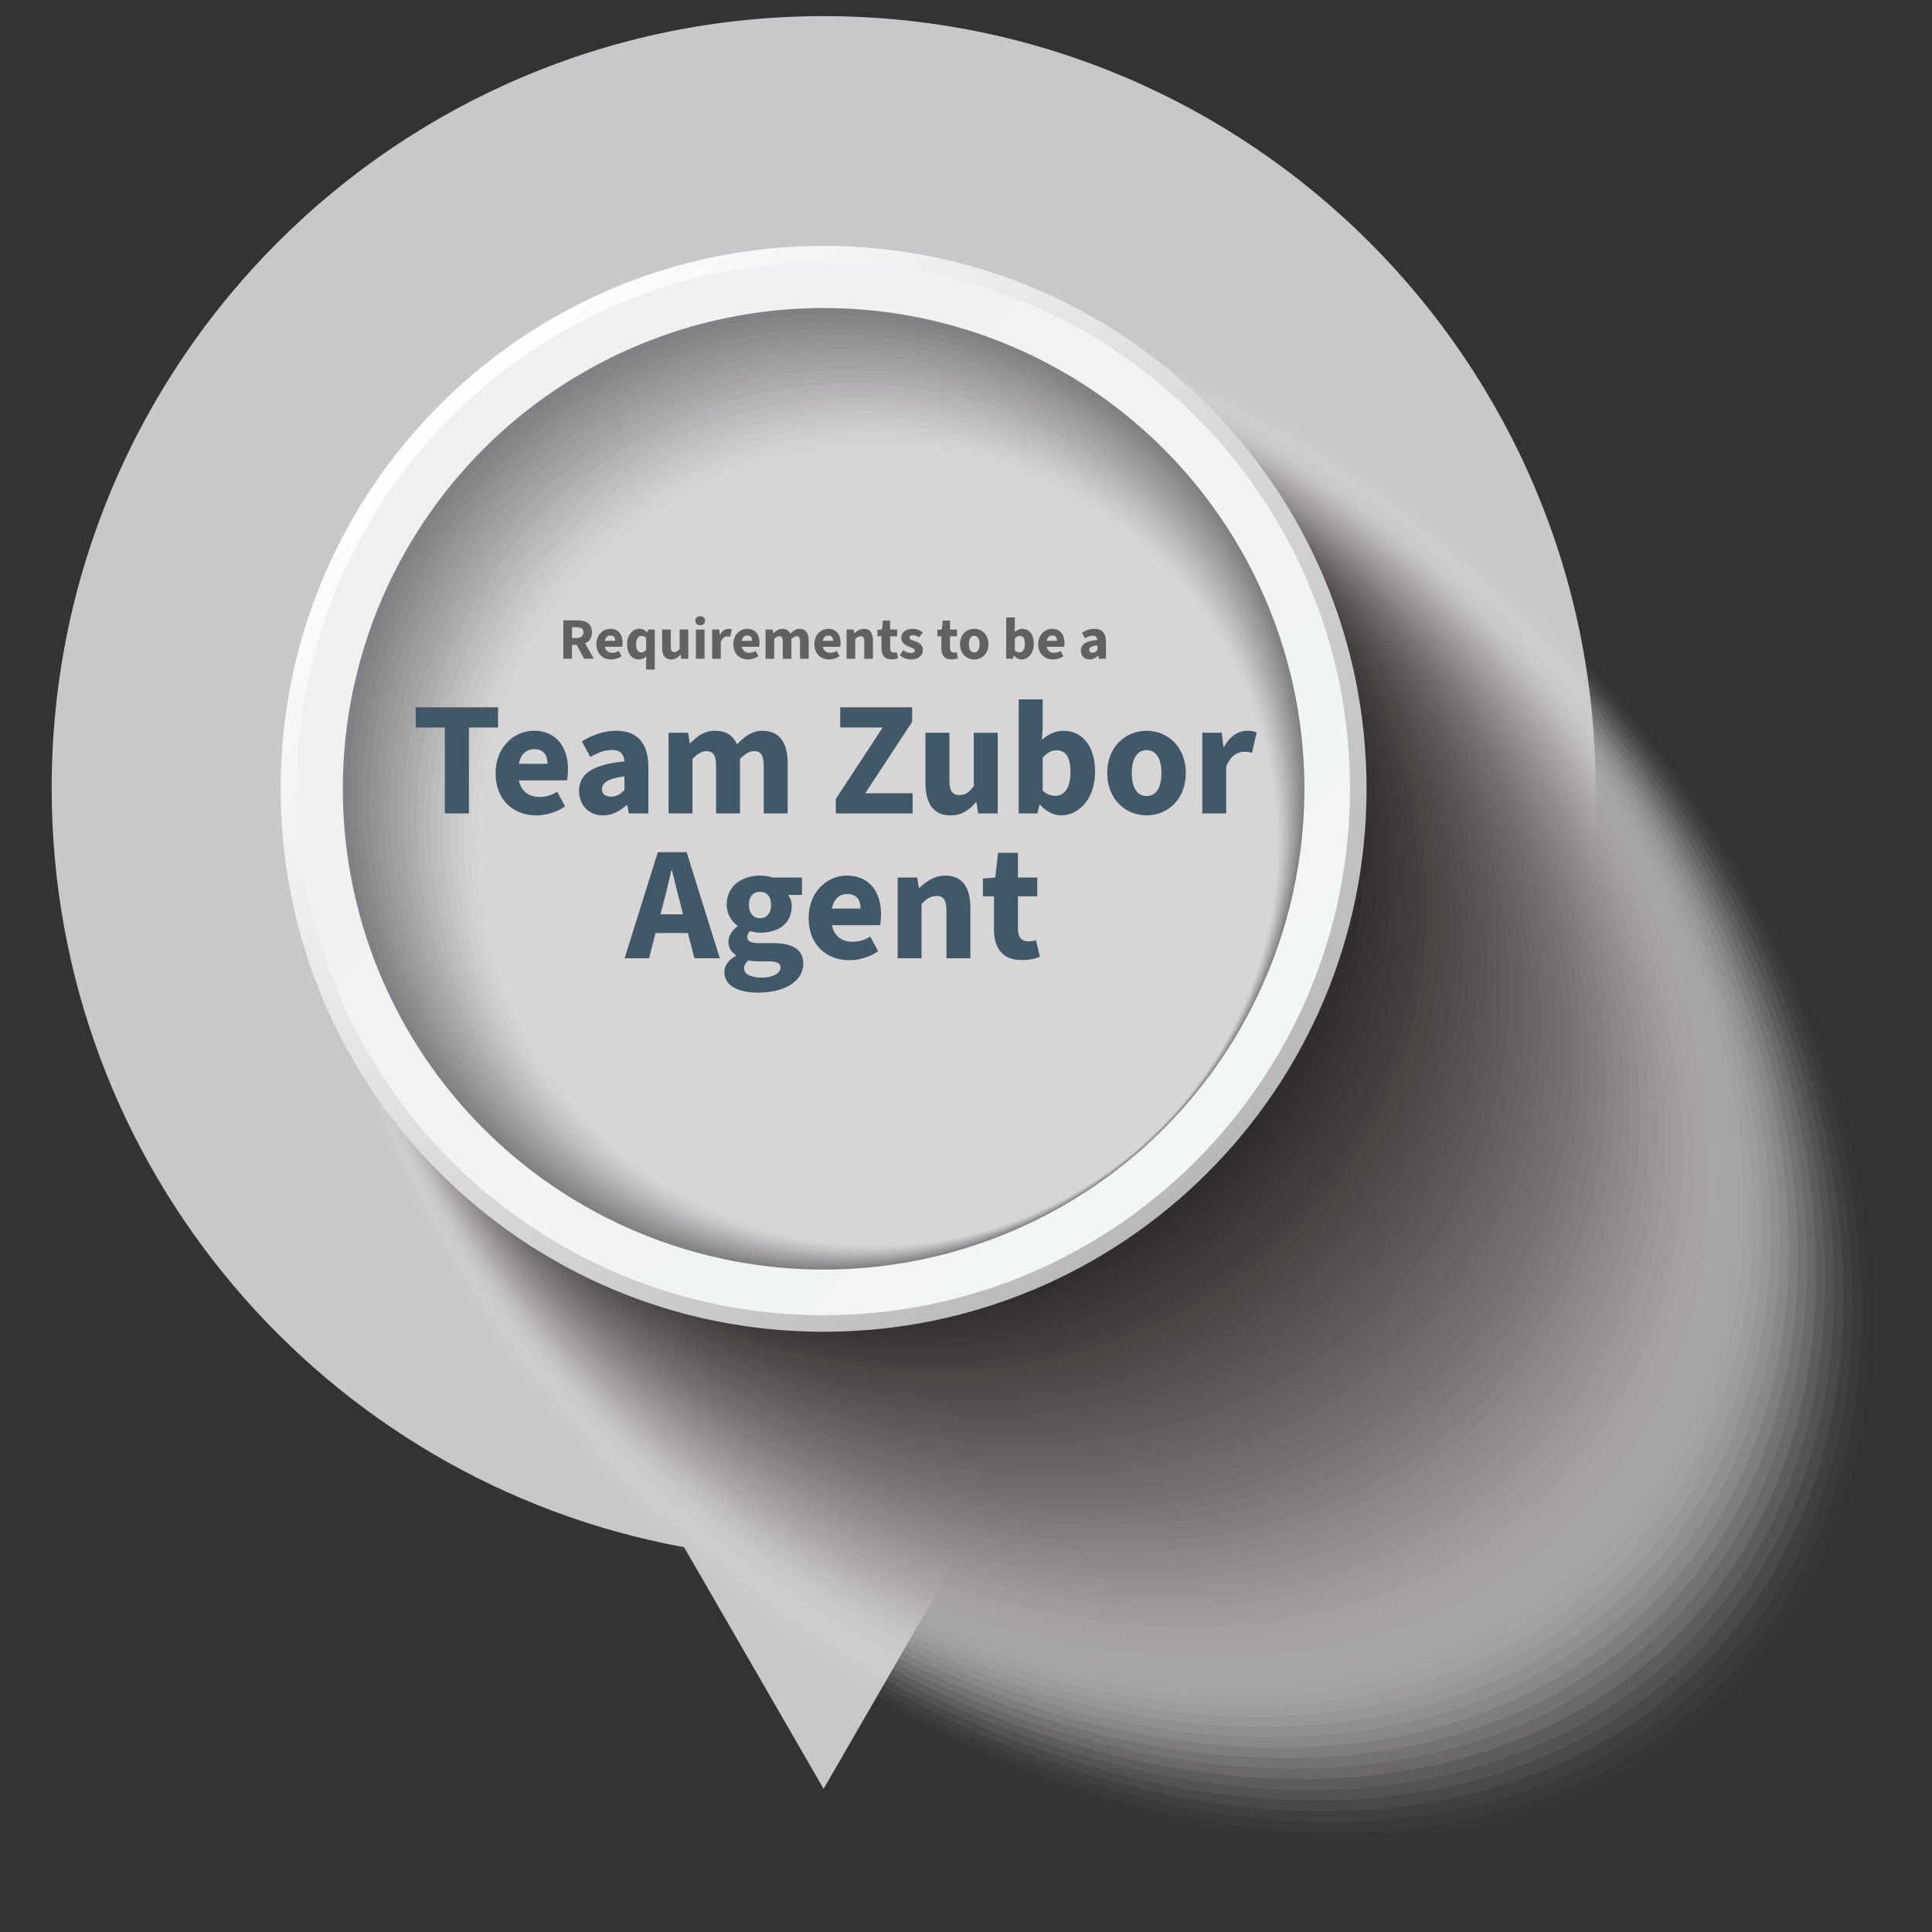 <?xml version="1.0" encoding="UTF-8"?>
<svg xmlns="http://www.w3.org/2000/svg" xmlns:xlink="http://www.w3.org/1999/xlink" viewBox="0 0 1080 1080">
  <rect x="0" y="0" width="1080" height="1080" fill="#333333" stroke="none"/>
  <defs>
    <linearGradient id="linear-gradient" x1="406.75" y1="319.33" x2="835.26" y2="747.83" gradientTransform="translate(-162.31 -94.33)" gradientUnits="userSpaceOnUse">
      <stop offset="0" stop-color="#fff"/>
      <stop offset="1" stop-color="#bab8ba"/>
    </linearGradient>
    <linearGradient id="linear-gradient-2" x1="248.3" y1="130.2" x2="663.97" y2="545.87" gradientTransform="translate(6.16 104.81)" gradientUnits="userSpaceOnUse">
      <stop offset="0" stop-color="#eff0f1"/>
      <stop offset="1" stop-color="#f2f5f6"/>
    </linearGradient>
  </defs>
  <g style="isolation: isolate;">
    <g id="Layer_1" data-name="Layer 1">
      <g>
        <g id="_02" data-name="02">
          <path d="M891.92,440.54c0-238.32-193.2-431.52-431.52-431.52S28.88,202.22,28.88,440.54c0,211.68,152.46,387.63,353.53,424.36l77.99,135.08,77.99-135.08c201.07-36.72,353.53-212.68,353.53-424.36Z" style="fill: #c7c8ca;"/>
        </g>
        <g id="_01" data-name="01" style="mix-blend-mode: multiply;">
          <path d="M867.8,344.81c196.66,196.63,242.24,469.95,101.84,610.36-140.53,140.52-413.6,94.79-610.25-101.94-196.88-196.75-242.53-470.01-102.08-610.31,140.38-140.56,413.8-94.97,610.49,101.9Z" style="fill: #f3f1f1; opacity: 0;"/>
          <path d="M966.34,947.92c-138.55,140.72-409.54,97.4-605.6-96.56-196.29-193.98-243.06-465.15-104.58-605.66,138.4-140.76,409.74-97.57,605.83,96.52,196.06,193.86,242.77,465.09,104.35,605.71Z" style="fill: #ecebeb; opacity: .01;"/>
          <path d="M963.04,940.68c-136.57,140.92-405.48,100.01-600.95-91.18-195.69-191.21-243.59-460.3-107.09-601.01,136.43-140.96,405.68-100.18,601.18,91.14,195.47,191.09,243.31,460.24,106.86,601.06Z" style="fill: #e7e5e5; opacity: .03;"/>
          <path d="M959.74,933.43c-134.59,141.12-401.42,102.62-596.3-85.8-195.1-188.44-244.12-455.44-109.6-596.36,134.45-141.16,401.62-102.79,596.52,85.76,194.88,188.32,243.84,455.38,109.37,596.4Z" style="fill: #e3e0e1; opacity: .04;"/>
          <path d="M956.44,926.19c-132.61,141.32-397.37,105.23-591.65-80.42-194.5-185.67-244.65-450.59-112.1-591.7,132.47-141.36,397.55-105.4,591.87,80.37,194.29,185.55,244.37,450.53,111.88,591.75Z" style="fill: #dedcdc; opacity: .06;"/>
          <path d="M953.15,918.95c-130.63,141.51-393.31,107.84-587-75.04-193.91-182.9-245.17-445.74-114.61-587.05,130.49-141.56,393.49-108,587.21,74.99,193.7,182.78,244.91,445.68,114.39,587.1Z" style="fill: #dad8d8; opacity: .07;"/>
          <path d="M949.85,911.7c-128.66,141.71-389.25,110.45-582.35-69.66-193.32-180.13-245.7-440.88-117.12-582.4,128.52-141.76,389.43-110.61,582.56,69.61,193.11,180.01,245.44,440.82,116.9,582.45Z" style="fill: #d6d4d4; opacity: .08;"/>
          <path d="M946.55,904.46c-126.68,141.91-385.19,113.06-577.7-64.28-192.72-177.36-246.23-436.03-119.62-577.75,126.54-141.96,385.36-113.22,577.91,64.23,192.52,177.24,245.97,435.97,119.42,577.8Z" style="fill: #d2cfcf; opacity: .1;"/>
          <path d="M943.25,897.22c-124.7,142.11-381.13,115.67-573.05-58.9-192.13-174.58-246.76-431.17-122.13-573.1,124.56-142.16,381.3-115.83,573.25,58.85,191.92,174.47,246.51,431.12,121.93,573.15Z" style="fill: #cecbcb; opacity: .11;"/>
          <path d="M939.95,889.97c-122.72,142.31-377.07,118.27-568.4-53.52-191.53-171.81-247.29-426.32-124.64-568.45,122.59-142.36,377.24-118.43,568.6,53.47,191.33,171.7,247.04,426.26,124.44,568.5Z" style="fill: #cac7c7; opacity: .13;"/>
          <path d="M936.65,882.73c-120.74,142.51-373.01,120.88-563.75-48.14-190.94-169.04-247.82-421.47-127.14-563.8,120.61-142.56,373.18-121.04,563.94,48.09,190.74,168.93,247.57,421.41,126.95,563.84Z" style="fill: #c7c3c3; opacity: .14;"/>
          <path d="M933.35,875.49c-118.76,142.71-368.96,123.49-559.1-42.76-190.34-166.27-248.34-416.61-129.65-559.14,118.63-142.76,369.11-123.65,559.29,42.71,190.15,166.16,248.11,416.56,129.46,559.19Z" style="fill: #c3bfbf; opacity: .15;"/>
          <path d="M930.05,868.24c-116.78,142.91-364.9,126.1-554.45-37.38-189.75-163.5-248.87-411.76-132.16-554.49,116.65-142.96,365.05-126.26,554.64,37.33,189.56,163.39,248.64,411.7,131.97,554.54Z" style="fill: #bfbbbb; opacity: .17;"/>
          <path d="M926.75,861c-114.8,143.11-360.84,128.71-549.8-32-189.16-160.73-249.4-406.9-134.66-549.84,114.68-143.16,360.99-128.86,549.98,31.95,188.97,160.62,249.17,406.85,134.48,549.89Z" style="fill: #bcb8b8; opacity: .18;"/>
          <path d="M923.45,853.75c-112.82,143.31-356.78,131.32-545.15-26.62-188.56-157.96-249.93-402.05-137.17-545.19,112.7-143.36,356.93-131.47,545.33,26.57,188.38,157.86,249.71,402,136.99,545.24Z" style="fill: #b8b4b4; opacity: .2;"/>
          <path d="M920.15,846.51c-110.84,143.51-352.72,133.93-540.5-21.24-187.97-155.19-250.46-397.2-139.67-540.54,110.72-143.56,352.86-134.08,540.67,21.19,187.78,155.09,250.24,397.14,139.5,540.59Z" style="fill: #b4b0b0; opacity: .21;"/>
          <path d="M916.85,839.27c-108.86,143.71-348.66,136.54-535.85-15.86-187.37-152.41-250.99-392.34-142.18-535.89,108.75-143.76,348.8-136.69,536.02,15.81,187.19,152.32,250.77,392.29,142.01,535.93Z" style="fill: #b1adad; opacity: .23;"/>
          <path d="M913.55,832.02c-106.88,143.91-344.6,139.15-531.2-10.48-186.78-149.64-251.51-387.49-144.69-531.23,106.77-143.96,344.74-139.29,531.37,10.43,186.6,149.55,251.31,387.44,144.52,531.28Z" style="fill: #aea9a9; opacity: .24;"/>
          <path d="M910.26,824.78c-104.9,144.11-340.55,141.76-526.55-5.1-186.19-146.87-252.04-382.63-147.19-526.58,104.79-144.16,340.68-141.9,526.71,5.05,186.01,146.78,251.84,382.58,147.03,526.63Z" style="fill: #aaa5a5; opacity: .25;"/>
          <path d="M906.96,817.54c-102.92,144.3-336.49,144.37-521.9.28-185.59-144.1-252.57-377.78-149.7-521.93,102.81-144.36,336.61-144.51,522.06-.33,185.42,144.01,252.37,377.73,149.54,521.98Z" style="fill: #a7a2a2; opacity: .27;"/>
          <path d="M903.66,810.29c-100.95,144.5-332.43,146.98-517.25,5.66-185-141.33-253.1-372.93-152.21-517.28,100.84-144.56,332.55-147.12,517.4-5.71,184.83,141.24,252.91,372.88,152.06,517.33Z" style="fill: #a39e9f; opacity: .28;"/>
          <path d="M900.36,803.05c-98.97,144.7-328.37,149.59-512.6,11.04-184.4-138.56-253.63-368.07-154.71-512.63,98.86-144.76,328.49-149.73,512.75-11.09,184.24,138.47,253.44,368.02,154.57,512.68Z" style="fill: #a09b9b; opacity: .3;"/>
          <path d="M897.06,795.81c-96.99,144.9-324.31,152.19-507.95,16.42-183.81-135.79-254.16-363.22-157.22-507.98,96.88-144.96,324.42-152.33,508.1-16.47,183.64,135.7,253.97,363.17,157.08,508.03Z" style="fill: #9d9898; opacity: .31;"/>
          <path d="M893.76,788.56c-95.01,145.1-320.25,154.8-503.3,21.8-183.21-133.02-254.68-358.36-159.73-503.32,94.91-145.16,320.36-154.94,503.44-21.85,183.05,132.93,254.51,358.32,159.59,503.37Z" style="fill: #9a9495; opacity: .32;"/>
          <path d="M890.46,781.32c-93.03,145.3-316.19,157.41-498.65,27.18-182.62-130.25-255.21-353.51-162.23-498.67,92.93-145.36,316.3-157.55,498.79-27.23,182.46,130.16,255.04,353.46,162.1,498.72Z" style="fill: #969191; opacity: .34;"/>
          <path d="M887.16,774.07c-91.05,145.5-312.13,160.02-494,32.56-182.03-127.47-255.74-348.66-164.74-494.02,90.95-145.56,312.24-160.16,494.13-32.61,181.87,127.39,255.57,348.61,164.61,494.07Z" style="fill: #938e8e; opacity: .35;"/>
          <path d="M883.86,766.83c-89.07,145.7-308.08,162.63-489.35,37.94-181.43-124.7-256.27-343.8-167.25-489.37,88.97-145.76,308.17-162.76,489.48-37.99,181.28,124.62,256.11,343.76,167.12,489.42Z" style="fill: #908b8b; opacity: .37;"/>
          <path d="M880.56,759.59c-87.09,145.9-304.02,165.24-484.7,43.32-180.84-121.93-256.8-338.95-169.75-484.72,87-145.96,304.11-165.37,484.83-43.37,180.69,121.85,256.64,338.9,169.63,484.77Z" style="fill: #8d8787; opacity: .38;"/>
          <path d="M877.26,752.34c-85.11,146.1-299.96,167.85-480.05,48.7-180.24-119.16-257.33-334.1-172.26-480.07,85.02-146.16,300.05-167.98,480.17-48.75,180.1,119.08,257.17,334.05,172.14,480.12Z" style="fill: #8a8484; opacity: .39;"/>
          <path d="M873.96,745.1c-83.13,146.3-295.9,170.46-475.4,54.08-179.65-116.39-257.85-329.24-174.77-475.41,83.04-146.36,295.99-170.59,475.52-54.13,179.5,116.31,257.71,329.2,174.65,475.47Z" style="fill: #878181; opacity: .41;"/>
          <path d="M870.67,737.86c-81.15,146.5-291.84,173.07-470.75,59.46-179.05-113.62-258.38-324.39-177.27-470.76,81.06-146.56,291.92-173.19,470.86-59.51,178.91,113.54,258.24,324.34,177.16,470.81Z" style="fill: #847e7e; opacity: .42;"/>
          <path d="M867.37,730.61c-79.17,146.7-287.78,175.68-466.1,64.84-178.46-110.85-258.91-319.53-179.78-466.11,79.09-146.76,287.86-175.8,466.21-64.89,178.32,110.78,258.77,319.49,179.67,466.16Z" style="fill: #817b7b; opacity: .44;"/>
          <path d="M864.07,723.37c-77.19,146.9-283.72,178.29-461.45,70.22-177.87-108.08-259.44-314.68-182.29-461.46,77.11-146.96,283.8-178.41,461.55-70.27,177.73,108.01,259.3,314.64,182.18,461.51Z" style="fill: #7e7878; opacity: .45;"/>
          <path d="M860.77,716.13c-75.21,147.1-279.67,180.9-456.8,75.6-177.27-105.3-259.97-309.83-184.79-456.81,75.13-147.16,279.73-181.02,456.9-75.65,177.14,105.24,259.84,309.78,184.69,456.86Z" style="fill: #7b7575; opacity: .46;"/>
          <path d="M857.47,708.88c-73.23,147.29-275.61,183.5-452.15,80.98-176.68-102.53-260.5-304.97-187.3-452.16,73.16-147.36,275.67-183.62,452.25-81.03,176.55,102.47,260.37,304.93,187.21,452.21Z" style="fill: #787272; opacity: .48;"/>
          <path d="M854.17,701.64c-71.26,147.49-271.55,186.11-447.5,86.36-176.08-99.76-261.02-300.12-189.81-447.5,71.18-147.56,271.61-186.23,447.59-86.41,175.96,99.7,260.9,300.08,189.72,447.56Z" style="fill: #756f6f; opacity: .49;"/>
          <path d="M850.87,694.39c-69.28,147.69-267.49,188.72-442.85,91.74-175.49-96.99-261.55-295.26-192.31-442.85,69.2-147.76,267.55-188.84,442.94-91.79,175.36,96.93,261.44,295.22,192.23,442.9Z" style="fill: #726d6c; opacity: .51;"/>
          <path d="M847.57,687.15c-67.3,147.89-263.43,191.33-438.2,97.12-174.9-94.22-262.08-290.41-194.82-438.2,67.22-147.96,263.48-191.45,438.28-97.17,174.77,94.16,261.97,290.37,194.74,438.25Z" style="fill: #706a6a; opacity: .52;"/>
          <path d="M844.27,679.91c-65.32,148.09-259.37,193.94-433.55,102.5-174.3-91.45-262.61-285.56-197.33-433.55,65.25-148.16,259.42-194.05,433.63-102.55,174.18,91.39,262.5,285.51,197.25,433.6Z" style="fill: #6d6767; opacity: .54;"/>
          <path d="M840.97,672.66c-63.34,148.29-255.31,196.55-428.9,107.88-173.71-88.68-263.14-280.7-199.83-428.9,63.27-148.36,255.36-196.66,428.98-107.93,173.59,88.62,263.04,280.66,199.76,428.95Z" style="fill: #6a6564; opacity: .55;"/>
          <path d="M837.67,665.42c-61.36,148.49-251.26,199.16-424.25,113.26-173.11-85.91-263.67-275.85-202.34-424.25,61.29-148.56,251.3-199.27,424.32-113.31,173,85.85,263.57,275.81,202.27,424.3Z" style="fill: #686262; opacity: .56;"/>
          <path d="M834.37,658.18c-59.38,148.69-247.2,201.77-419.6,118.64-172.52-83.14-264.19-270.99-204.85-419.59,59.32-148.76,247.23-201.88,419.67-118.69,172.41,83.08,264.1,270.95,204.78,419.65Z" style="fill: #655f5f; opacity: .58;"/>
          <path d="M831.07,650.93c-57.4,148.89-243.14,204.38-414.95,124.02-171.92-80.36-264.72-266.14-207.35-414.94,57.34-148.96,243.17-204.48,415.01-124.07,171.82,80.31,264.64,266.1,207.29,415Z" style="fill: #625d5c; opacity: .59;"/>
          <path d="M827.78,643.69c-55.42,149.09-239.08,206.99-410.3,129.4-171.33-77.59-265.25-261.29-209.86-410.29,55.36-149.16,239.11-207.09,410.36-129.46,171.22,77.54,265.17,261.25,209.8,410.34Z" style="fill: #605a5a; opacity: .61;"/>
          <path d="M824.48,636.45c-53.44,149.29-235.02,209.6-405.65,134.78-170.74-74.82-265.78-256.43-212.37-405.64,53.38-149.36,235.05-209.7,405.71-134.84,170.63,74.77,265.7,256.39,212.31,405.69Z" style="fill: #5d5857; opacity: .62;"/>
          <path d="M821.18,629.2c-51.46,149.49-230.96,212.21-401,140.16-170.14-72.05-266.31-251.58-214.87-400.99,51.41-149.56,230.98-212.31,401.05-140.22,170.04,72,266.24,251.54,214.82,401.04Z" style="fill: #5b5555; opacity: .63;"/>
          <path d="M817.88,621.96c-49.48,149.69-226.9,214.82-396.35,145.54-169.55-69.28-266.84-246.72-217.38-396.34,49.43-149.76,226.92-214.91,396.4-145.6,169.45,69.23,266.77,246.69,217.33,396.39Z" style="fill: #595353; opacity: .65;"/>
          <path d="M814.58,614.71c-47.5,149.89-222.85,217.42-391.7,150.92-168.95-66.51-267.37-241.87-219.89-391.68,47.45-149.96,222.86-217.52,391.74-150.98,168.86,66.47,267.3,241.83,219.85,391.74Z" style="fill: #565150; opacity: .66;"/>
          <path d="M811.28,607.47c-45.52,150.09-218.79,220.03-387.05,156.3-168.36-63.74-267.89-237.02-222.39-387.03,45.48-150.15,218.79-220.13,387.09-156.36,168.27,63.7,267.84,236.98,222.36,387.09Z" style="fill: #544e4e; opacity: .68;"/>
          <path d="M807.98,600.23c-43.54,150.28-214.73,222.64-382.4,161.68-167.77-60.97-268.42-232.16-224.9-382.38,43.5-150.35,214.73-222.74,382.44-161.74,167.68,60.93,268.37,232.13,224.87,382.44Z" style="fill: #514c4c; opacity: .69;"/>
          <path d="M804.68,592.98c-41.57,150.48-210.67,225.25-377.75,167.06-167.17-58.19-268.95-227.31-227.41-377.73,41.52-150.55,210.67-225.34,377.78-167.12,167.08,58.16,268.9,227.27,227.38,377.78Z" style="fill: #4f4a4a; opacity: .7;"/>
          <path d="M801.38,585.74c-39.59,150.68-206.61,227.86-373.1,172.44-166.58-55.42-269.48-222.45-229.91-373.08,39.54-150.75,206.61-227.95,373.13-172.5,166.49,55.39,269.44,222.42,229.89,373.13Z" style="fill: #4d4847; opacity: .72;"/>
          <path d="M798.08,578.5c-37.61,150.88-202.55,230.47-368.45,177.82-165.98-52.65-270.01-217.6-232.42-368.43,37.57-150.95,202.54-230.56,368.47-177.88,165.9,52.62,269.97,217.57,232.4,368.48Z" style="fill: #4b4645; opacity: .73;"/>
          <path d="M794.78,571.25c-35.63,151.08-198.49,233.08-363.8,183.2-165.39-49.88-270.54-212.75-234.93-363.78,35.59-151.15,198.48-233.17,363.82-183.26,165.31,49.85,270.5,212.71,234.91,363.83Z" style="fill: #484443; opacity: .75;"/>
          <path d="M791.48,564.01c-33.65,151.28-194.43,235.69-359.15,188.58-164.79-47.11-271.06-207.89-237.43-359.12,33.61-151.35,194.42-235.77,359.17-188.64,164.72,47.08,271.04,207.86,237.42,359.18Z" style="fill: #464141; opacity: .76;"/>
          <path d="M788.18,556.76c-31.67,151.48-190.38,238.3-354.5,193.96-164.2-44.34-271.59-203.04-239.94-354.47,31.64-151.55,190.36-238.38,354.51-194.02,164.13,44.31,271.57,203.01,239.93,354.53Z" style="fill: #443f3f; opacity: .77;"/>
          <path d="M784.89,549.52c-29.69,151.68-186.32,240.91-349.85,199.34-163.61-41.57-272.12-198.19-242.45-349.82,29.66-151.75,186.29-240.99,349.86-199.4,163.54,41.54,272.1,198.15,242.44,349.87Z" style="fill: #423d3d; opacity: .79;"/>
          <path d="M781.59,542.28c-27.71,151.88-182.26,243.52-345.2,204.72-163.01-38.8-272.65-193.33-244.95-345.17,27.68-151.95,182.23-243.6,345.2-204.78,162.94,38.77,272.64,193.3,244.95,345.22Z" style="fill: #403b3b; opacity: .8;"/>
          <path d="M778.29,535.03c-25.73,152.08-178.2,246.13-340.55,210.1-162.42-36.03-273.18-188.48-247.46-340.52,25.7-152.15,178.17-246.2,340.55-210.16,162.35,36,273.17,188.45,247.46,340.57Z" style="fill: #3e3939; opacity: .82;"/>
          <path d="M774.99,527.79c-23.75,152.28-174.14,248.74-335.9,215.48-161.82-33.25-273.71-183.62-249.97-335.87,23.73-152.35,174.11-248.81,335.89-215.54,161.76,33.23,273.7,183.59,249.97,335.92Z" style="fill: #3b3737; opacity: .83;"/>
          <path d="M771.69,520.55c-21.77,152.48-170.08,251.34-331.25,220.86-161.23-30.48-274.23-178.77-252.47-331.21,21.75-152.55,170.04-251.42,331.24-220.92,161.17,30.46,274.24,178.74,252.48,331.27Z" style="fill: #393535; opacity: .85;"/>
          <path d="M768.39,513.3c-19.79,152.68-166.02,253.95-326.6,226.24-160.63-27.71-274.76-173.92-254.98-326.56,19.77-152.75,165.98-254.03,326.59-226.3,160.58,27.69,274.77,173.89,255,326.62Z" style="fill: #373333; opacity: .86;"/>
          <path d="M765.09,506.06c-17.81,152.88-161.97,256.56-321.95,231.62-160.04-24.94-275.29-169.06-257.49-321.91,17.79-152.95,161.92-256.63,321.93-231.68,159.99,24.92,275.3,169.03,257.51,321.97Z" style="fill: #353131; opacity: .87;"/>
          <path d="M761.79,498.82c-15.83,153.07-157.91,259.17-317.3,237-159.45-22.17-275.82-164.21-259.99-317.26,15.82-153.15,157.85-259.24,317.28-237.06,159.4,22.16,275.84,164.18,260.02,317.31Z" style="fill: #332f2f; opacity: .89;"/>
          <path d="M758.49,491.57c-13.86,153.27-153.85,261.78-312.65,242.38-158.85-19.4-276.35-159.35-262.5-312.61,13.84-153.35,153.79-261.85,312.62-242.44,158.8,19.39,276.37,159.33,262.53,312.66Z" style="fill: #312d2d; opacity: .9;"/>
          <path d="M755.19,484.33c-11.88,153.47-149.79,264.39-308,247.76-158.26-16.63-276.88-154.5-265.01-307.96,11.86-153.55,149.73-264.46,307.97-247.82,158.21,16.62,276.9,154.47,265.04,308.01Z" style="fill: #2f2b2b; opacity: .92;"/>
          <path d="M751.89,477.08c-9.9,153.67-145.73,267-303.35,253.15-157.66-13.86-277.4-149.65-267.51-303.3,9.89-153.75,145.67-267.06,303.32-253.2,157.62,13.85,277.44,149.62,267.55,303.36Z" style="fill: #2d2929; opacity: .93;"/>
          <path d="M748.59,469.84c-7.92,153.87-141.67,269.61-298.7,258.53-157.07-11.08-277.93-144.79-270.02-298.65,7.91-153.95,141.6-269.67,298.66-258.58,157.03,11.08,277.97,144.77,270.06,298.71Z" style="fill: #2b2727; opacity: .94;"/>
          <path d="M745.3,462.6c-5.94,154.07-137.61,272.22-294.05,263.91-156.48-8.31-278.46-139.94-272.53-294,5.93-154.15,137.54-272.28,294.01-263.96,156.44,8.31,278.5,139.91,272.57,294.06Z" style="fill: #282525; opacity: .96;"/>
          <path d="M742,455.35c-3.96,154.27-133.56,274.83-289.4,269.29-155.88-5.54-278.99-135.08-275.03-289.35,3.95-154.35,133.48-274.89,289.35-269.34,155.85,5.54,279.04,135.06,275.08,289.41Z" style="fill: #262323; opacity: .97;"/>
          <path d="M738.7,448.11c-1.98,154.47-129.5,277.44-284.75,274.67-155.29-2.77-279.52-130.23-277.54-284.7,1.98-154.55,129.42-277.49,284.7-274.72,155.26,2.77,279.57,130.21,277.59,284.75Z" style="fill: #242121; opacity: .99;"/>
          <path d="M735.4,440.87c0,154.67-125.44,280.05-280.1,280.05s-280.05-125.38-280.05-280.05,125.35-280.1,280.05-280.1,280.1,125.35,280.1,280.1Z" style="fill: #221f1f;"/>
        </g>
        <g id="_01-2" data-name="01">
          <path d="M763.92,440.96c0,167.62-135.9,303.5-303.51,303.5s-303.51-135.89-303.51-303.5S292.77,137.44,460.4,137.44s303.51,135.88,303.51,303.51Z" style="fill: url(#linear-gradient);"/>
          <path d="M460.4,146.7c-162.51,0-294.25,131.75-294.25,294.26s131.74,294.25,294.25,294.25,294.25-131.74,294.25-294.25-131.75-294.26-294.25-294.26Z" style="fill: url(#linear-gradient-2);"/>
        </g>
        <g id="_01-3" data-name="01" style="mix-blend-mode: multiply;">
          <circle cx="460.4" cy="440.95" r="268.76" style="fill: #808184;"/>
          <circle cx="461.9" cy="442.53" r="266.5" style="fill: #858688; opacity: .95;"/>
          <circle cx="463.39" cy="444.11" r="264.24" style="fill: #8a8a8d; opacity: .9;"/>
          <circle cx="464.88" cy="445.69" r="261.98" style="fill: #8f8f91; opacity: .86;"/>
          <circle cx="466.38" cy="447.27" r="259.72" style="fill: #949396; opacity: .81;"/>
          <circle cx="467.87" cy="448.84" r="257.46" style="fill: #99989a; opacity: .76;"/>
          <circle cx="469.36" cy="450.42" r="255.2" style="fill: #9e9d9f; opacity: .71;"/>
          <circle cx="470.86" cy="452" r="252.93" style="fill: #a3a2a4; opacity: .67;"/>
          <circle cx="472.35" cy="453.58" r="250.67" style="fill: #a9a7a9; opacity: .62;"/>
          <circle cx="473.84" cy="455.16" r="248.41" style="fill: #aeadae; opacity: .57;"/>
          <circle cx="475.33" cy="456.74" r="246.15" style="fill: #b4b2b4; opacity: .52;"/>
          <circle cx="476.83" cy="458.31" r="243.89" style="fill: #b9b8b9; opacity: .48;"/>
          <circle cx="478.32" cy="459.89" r="241.63" style="fill: #bfbebf; opacity: .43;"/>
          <circle cx="479.81" cy="461.47" r="239.37" style="fill: #c5c3c4; opacity: .38;"/>
          <circle cx="481.31" cy="463.05" r="237.11" style="fill: #cbc9ca; opacity: .33;"/>
          <circle cx="482.8" cy="464.63" r="234.85" style="fill: #d1d0d0; opacity: .29;"/>
          <circle cx="484.29" cy="466.21" r="232.59" style="fill: #d8d6d7; opacity: .24;"/>
          <circle cx="485.79" cy="467.79" r="230.32" style="fill: #dedddd; opacity: .19;"/>
          <circle cx="487.28" cy="469.36" r="228.06" style="fill: #e5e4e4; opacity: .14;"/>
          <circle cx="488.77" cy="470.94" r="225.8" style="fill: #edebeb; opacity: .1;"/>
          <circle cx="490.27" cy="472.52" r="223.54" style="fill: #f4f3f3; opacity: .05;"/>
          <circle cx="491.76" cy="474.1" r="221.28" style="fill: #fff; opacity: 0;"/>
        </g>
      </g>
      <g>
        <path d="M314.89,346.77h7.74c4.55,0,8.27,1.58,8.27,6.69,0,3.16-1.52,5.17-3.82,6.19l4.88,8.6h-5.44l-4.12-7.74h-2.67v7.74h-4.84v-21.48ZM322.24,356.65c2.54,0,3.92-1.09,3.92-3.2s-1.38-2.83-3.92-2.83h-2.5v6.03h2.5Z" style="fill: #606161;"/>
        <path d="M333.4,360.08c0-5.3,3.79-8.57,7.71-8.57,4.68,0,6.95,3.39,6.95,7.84,0,.86-.1,1.71-.2,2.21h-9.75c.53,2.54,2.37,3.36,4.22,3.36,1.22,0,2.41-.36,3.56-1.05l1.58,2.96c-1.65,1.15-3.85,1.81-5.8,1.81-4.68,0-8.27-3.13-8.27-8.57ZM338.12,358.2h5.8c0-1.71-.76-2.96-2.7-2.96-1.28,0-2.67.72-3.1,2.96Z" style="fill: #606161;"/>
        <path d="M361.18,369.33l.2-2.5c-1.09,1.05-2.63,1.81-4.12,1.81-4.05,0-6.69-3.23-6.69-8.57s3.33-8.57,6.79-8.57c1.78,0,3.06.63,4.35,2.01h.13l.39-1.61h3.79v22.4h-4.84v-4.97ZM361.18,363.21v-6.69c-.86-.79-1.81-1.05-2.7-1.05-1.55,0-2.93,1.45-2.93,4.55s1.09,4.68,2.96,4.68c1.05,0,1.88-.4,2.67-1.48Z" style="fill: #606161;"/>
        <path d="M370.14,362.05v-10.15h4.84v9.52c0,2.34.63,3.1,2.04,3.1,1.22,0,1.94-.53,2.9-1.81v-10.81h4.84v16.34h-3.95l-.36-2.27h-.1c-1.38,1.65-2.9,2.67-5.14,2.67-3.56,0-5.07-2.5-5.07-6.59Z" style="fill: #606161;"/>
        <path d="M388.68,346.96c0-1.52,1.12-2.54,2.73-2.54s2.73,1.02,2.73,2.54-1.12,2.54-2.73,2.54-2.73-.99-2.73-2.54ZM389.01,351.91h4.84v16.34h-4.84v-16.34Z" style="fill: #606161;"/>
        <path d="M398.1,351.91h3.95l.33,2.87h.13c1.19-2.21,2.96-3.26,4.65-3.26.92,0,1.48.13,1.94.33l-.92,4.12c-.56-.13-.96-.2-1.65-.2-1.22,0-2.73.79-3.59,3v9.49h-4.84v-16.34Z" style="fill: #606161;"/>
        <path d="M409.93,360.08c0-5.3,3.79-8.57,7.71-8.57,4.68,0,6.95,3.39,6.95,7.84,0,.86-.1,1.71-.2,2.21h-9.75c.53,2.54,2.37,3.36,4.22,3.36,1.22,0,2.41-.36,3.56-1.05l1.58,2.96c-1.65,1.15-3.85,1.81-5.8,1.81-4.68,0-8.27-3.13-8.27-8.57ZM414.64,358.2h5.8c0-1.71-.76-2.96-2.7-2.96-1.28,0-2.67.72-3.1,2.96Z" style="fill: #606161;"/>
        <path d="M427.95,351.91h3.95l.33,2.11h.13c1.35-1.35,2.8-2.5,4.94-2.5,2.31,0,3.69.99,4.51,2.73,1.45-1.48,2.96-2.73,5.14-2.73,3.52,0,5.11,2.5,5.11,6.59v10.15h-4.84v-9.52c0-2.37-.63-3.1-2.01-3.1-.82,0-1.75.53-2.8,1.58v11.04h-4.84v-9.52c0-2.37-.63-3.1-2.01-3.1-.79,0-1.75.53-2.77,1.58v11.04h-4.84v-16.34Z" style="fill: #606161;"/>
        <path d="M455.23,360.08c0-5.3,3.79-8.57,7.71-8.57,4.68,0,6.95,3.39,6.95,7.84,0,.86-.1,1.71-.2,2.21h-9.75c.53,2.54,2.37,3.36,4.22,3.36,1.22,0,2.41-.36,3.56-1.05l1.58,2.96c-1.65,1.15-3.85,1.81-5.8,1.81-4.68,0-8.27-3.13-8.27-8.57ZM459.94,358.2h5.8c0-1.71-.76-2.96-2.7-2.96-1.28,0-2.67.72-3.1,2.96Z" style="fill: #606161;"/>
        <path d="M473.25,351.91h3.95l.33,2.08h.13c1.38-1.32,3.03-2.47,5.24-2.47,3.56,0,5.07,2.5,5.07,6.59v10.15h-4.84v-9.52c0-2.37-.63-3.1-2.01-3.1-1.22,0-1.98.56-3.03,1.58v11.04h-4.84v-16.34Z" style="fill: #606161;"/>
        <path d="M492.75,362.28v-6.59h-2.24v-3.59l2.5-.2.56-5.01h4.02v5.01h3.92v3.79h-3.92v6.52c0,1.84.82,2.6,2.11,2.6.53,0,1.09-.07,1.55-.26l.79,3.39c-.86.36-2.11.66-3.66.66-4.05,0-5.63-2.54-5.63-6.33Z" style="fill: #606161;"/>
        <path d="M502.93,366.2l2.04-2.73c1.48,1.19,3,1.58,4.35,1.58,1.45,0,2.08-.53,2.08-1.38,0-1.09-1.45-1.52-3.2-2.17-2.34-.86-4.38-2.34-4.38-4.88,0-3.03,2.5-5.11,6.26-5.11,2.37,0,4.38.86,5.77,2.08l-2.08,2.7c-1.19-.86-2.37-1.19-3.52-1.19-1.29,0-1.88.53-1.88,1.28,0,.96.96,1.35,3.03,2.01,2.5.82,4.51,2.27,4.51,4.97,0,2.96-2.34,5.27-6.72,5.27-2.17,0-4.61-.86-6.26-2.44Z" style="fill: #606161;"/>
        <path d="M526.22,362.28v-6.59h-2.24v-3.59l2.5-.2.56-5.01h4.02v5.01h3.92v3.79h-3.92v6.52c0,1.84.82,2.6,2.11,2.6.53,0,1.09-.07,1.55-.26l.79,3.39c-.86.36-2.11.66-3.66.66-4.05,0-5.63-2.54-5.63-6.33Z" style="fill: #606161;"/>
        <path d="M536.63,360.08c0-5.44,3.82-8.57,7.97-8.57s7.94,3.13,7.94,8.57-3.82,8.57-7.94,8.57-7.97-3.13-7.97-8.57ZM547.6,360.08c0-2.83-1.02-4.65-3-4.65s-3,1.81-3,4.65.99,4.65,3,4.65,3-1.81,3-4.65Z" style="fill: #606161;"/>
        <path d="M566.77,366.5h-.13l-.4,1.75h-3.79v-23.09h4.84v5.67l-.13,2.5c1.25-1.12,2.8-1.81,4.32-1.81,3.95,0,6.42,3.26,6.42,8.27,0,5.63-3.36,8.86-6.89,8.86-1.45,0-2.96-.73-4.25-2.14ZM572.93,359.88c0-2.93-.89-4.41-2.83-4.41-.99,0-1.88.46-2.8,1.48v6.69c.86.79,1.78,1.05,2.6,1.05,1.68,0,3.03-1.45,3.03-4.81Z" style="fill: #606161;"/>
        <path d="M580.37,360.08c0-5.3,3.79-8.57,7.71-8.57,4.68,0,6.95,3.39,6.95,7.84,0,.86-.1,1.71-.2,2.21h-9.75c.53,2.54,2.37,3.36,4.22,3.36,1.22,0,2.41-.36,3.56-1.05l1.58,2.96c-1.65,1.15-3.85,1.81-5.8,1.81-4.68,0-8.27-3.13-8.27-8.57ZM585.08,358.2h5.8c0-1.71-.76-2.96-2.7-2.96-1.28,0-2.67.72-3.1,2.96Z" style="fill: #606161;"/>
        <path d="M604.22,363.7c0-3.49,2.73-5.34,9.19-6-.1-1.42-.82-2.31-2.57-2.31-1.38,0-2.73.49-4.35,1.42l-1.71-3.16c2.08-1.28,4.41-2.14,6.98-2.14,4.18,0,6.49,2.37,6.49,7.41v9.32h-3.95l-.33-1.68h-.13c-1.42,1.22-2.9,2.08-4.74,2.08-3,0-4.88-2.17-4.88-4.94ZM613.42,363.5v-2.77c-3.43.46-4.55,1.35-4.55,2.6,0,1.02.72,1.52,1.84,1.52s1.88-.49,2.7-1.35Z" style="fill: #606161;"/>
      </g>
      <g>
        <path d="M248.66,406.68h-16.28v-11.28h46.02v11.28h-16.28v48.03h-13.46v-48.03Z" style="fill: #405868;"/>
        <path d="M277.04,432.15c0-14.64,10.46-23.65,21.28-23.65,12.92,0,19.19,9.37,19.19,21.65,0,2.36-.27,4.73-.55,6.09h-26.92c1.46,7,6.55,9.28,11.64,9.28,3.37,0,6.64-1,9.82-2.91l4.37,8.19c-4.55,3.18-10.64,5-16.01,5-12.92,0-22.83-8.64-22.83-23.65ZM290.04,426.97h16.01c0-4.73-2.09-8.19-7.46-8.19-3.55,0-7.37,2-8.55,8.19Z" style="fill: #405868;"/>
        <path d="M323.7,442.16c0-9.64,7.55-14.73,25.38-16.55-.27-3.91-2.27-6.37-7.09-6.37-3.82,0-7.55,1.36-12.01,3.91l-4.73-8.73c5.73-3.55,12.19-5.91,19.28-5.91,11.55,0,17.92,6.55,17.92,20.47v25.74h-10.92l-.91-4.64h-.36c-3.91,3.37-8,5.73-13.1,5.73-8.28,0-13.46-6-13.46-13.64ZM349.08,441.61v-7.64c-9.46,1.27-12.55,3.73-12.55,7.19,0,2.82,2,4.18,5.09,4.18s5.18-1.36,7.46-3.73Z" style="fill: #405868;"/>
        <path d="M373.73,409.59h10.92l.91,5.82h.36c3.73-3.73,7.73-6.91,13.64-6.91,6.37,0,10.19,2.73,12.46,7.55,4-4.09,8.19-7.55,14.19-7.55,9.73,0,14.1,6.91,14.1,18.19v28.02h-13.37v-26.29c0-6.55-1.73-8.55-5.55-8.55-2.27,0-4.82,1.46-7.73,4.37v30.47h-13.37v-26.29c0-6.55-1.73-8.55-5.55-8.55-2.18,0-4.82,1.46-7.64,4.37v30.47h-13.37v-45.11Z" style="fill: #405868;"/>
        <path d="M467.23,446.61l26.2-39.93h-23.74v-11.28h40.2v8.1l-26.2,39.93h26.47v11.28h-42.93v-8.1Z" style="fill: #405868;"/>
        <path d="M517.35,437.61v-28.01h13.37v26.29c0,6.46,1.73,8.55,5.64,8.55,3.37,0,5.37-1.46,8-5v-29.83h13.37v45.11h-10.92l-1-6.28h-.27c-3.82,4.55-8,7.37-14.19,7.37-9.82,0-14.01-6.91-14.01-18.19Z" style="fill: #405868;"/>
        <path d="M581.39,449.89h-.36l-1.09,4.82h-10.46v-63.76h13.37v15.64l-.36,6.91c3.46-3.09,7.73-5,11.92-5,10.92,0,17.74,9,17.74,22.83,0,15.55-9.28,24.47-19.01,24.47-4,0-8.19-2-11.73-5.91ZM598.4,431.61c0-8.1-2.46-12.19-7.82-12.19-2.73,0-5.18,1.27-7.73,4.09v18.46c2.36,2.18,4.91,2.91,7.19,2.91,4.64,0,8.37-4,8.37-13.28Z" style="fill: #405868;"/>
        <path d="M618.95,432.15c0-15.01,10.55-23.65,22.01-23.65s21.92,8.64,21.92,23.65-10.55,23.65-21.92,23.65-22.01-8.64-22.01-23.65ZM649.24,432.15c0-7.82-2.82-12.82-8.28-12.82s-8.28,5-8.28,12.82,2.73,12.83,8.28,12.83,8.28-5,8.28-12.83Z" style="fill: #405868;"/>
        <path d="M672.07,409.59h10.92l.91,7.91h.36c3.27-6.09,8.19-9,12.83-9,2.55,0,4.09.36,5.37.91l-2.55,11.37c-1.55-.36-2.64-.55-4.55-.55-3.37,0-7.55,2.18-9.91,8.28v26.2h-13.37v-45.11Z" style="fill: #405868;"/>
        <path d="M367.72,476.37h16.1l18.56,59.3h-14.19l-3.64-14.1h-18.1l-3.64,14.1h-13.64l18.56-59.3ZM369.18,511.11h12.64l-1.36-5.46c-1.64-5.91-3.27-12.92-4.82-19.1h-.36c-1.46,6.28-3,13.19-4.64,19.1l-1.46,5.46Z" style="fill: #405868;"/>
        <path d="M404.93,543.4c0-3.73,2.27-6.73,6.46-9.1v-.36c-2.37-1.55-4.18-3.91-4.18-7.64,0-3.27,2.18-6.46,5.09-8.46v-.36c-3.18-2.18-6.09-6.46-6.09-11.73,0-10.82,8.91-16.28,18.65-16.28,2.55,0,5,.36,7,1.09h16.46v9.73h-7.55v.36c1.18,1.55,1.82,3.46,1.82,5.73,0,10.19-7.82,15.01-17.74,15.01-1.64,0-3.46-.27-5.46-.91-1.18,1-1.64,1.82-1.64,3.37,0,2.27,1.82,3.37,6.82,3.37h7.28c11.1,0,17.19,3.37,17.19,11.46,0,9.37-9.73,16.19-25.2,16.19-10.55,0-18.92-3.46-18.92-11.46ZM436.31,540.95c0-2.82-2.46-3.55-6.91-3.55h-4.64c-3.09,0-4.91-.18-6.37-.55-1.64,1.46-2.46,2.82-2.46,4.46,0,3.37,4,5.18,10.01,5.18s10.37-2.46,10.37-5.55ZM431.03,505.75c0-4.82-2.64-7.28-6.19-7.28s-6.19,2.46-6.19,7.28,2.64,7.55,6.19,7.55,6.19-2.55,6.19-7.55Z" style="fill: #405868;"/>
        <path d="M452.04,513.11c0-14.64,10.46-23.65,21.28-23.65,12.92,0,19.19,9.37,19.19,21.65,0,2.36-.27,4.73-.55,6.09h-26.92c1.46,7,6.55,9.28,11.64,9.28,3.37,0,6.64-1,9.82-2.91l4.37,8.19c-4.55,3.18-10.64,5-16.01,5-12.92,0-22.83-8.64-22.83-23.65ZM465.05,507.93h16.01c0-4.73-2.09-8.19-7.46-8.19-3.55,0-7.37,2-8.55,8.19Z" style="fill: #405868;"/>
        <path d="M501.8,490.56h10.92l.91,5.73h.36c3.82-3.64,8.37-6.82,14.46-6.82,9.82,0,14.01,6.91,14.01,18.19v28.02h-13.37v-26.29c0-6.55-1.73-8.55-5.55-8.55-3.37,0-5.46,1.55-8.37,4.37v30.47h-13.37v-45.12Z" style="fill: #405868;"/>
        <path d="M555.65,519.21v-18.19h-6.19v-9.91l6.91-.55,1.55-13.83h11.1v13.83h10.82v10.46h-10.82v18.01c0,5.09,2.27,7.19,5.82,7.19,1.46,0,3-.18,4.27-.73l2.18,9.37c-2.37,1-5.82,1.82-10.1,1.82-11.19,0-15.55-7-15.55-17.46Z" style="fill: #405868;"/>
      </g>
    </g>
  </g>
</svg>